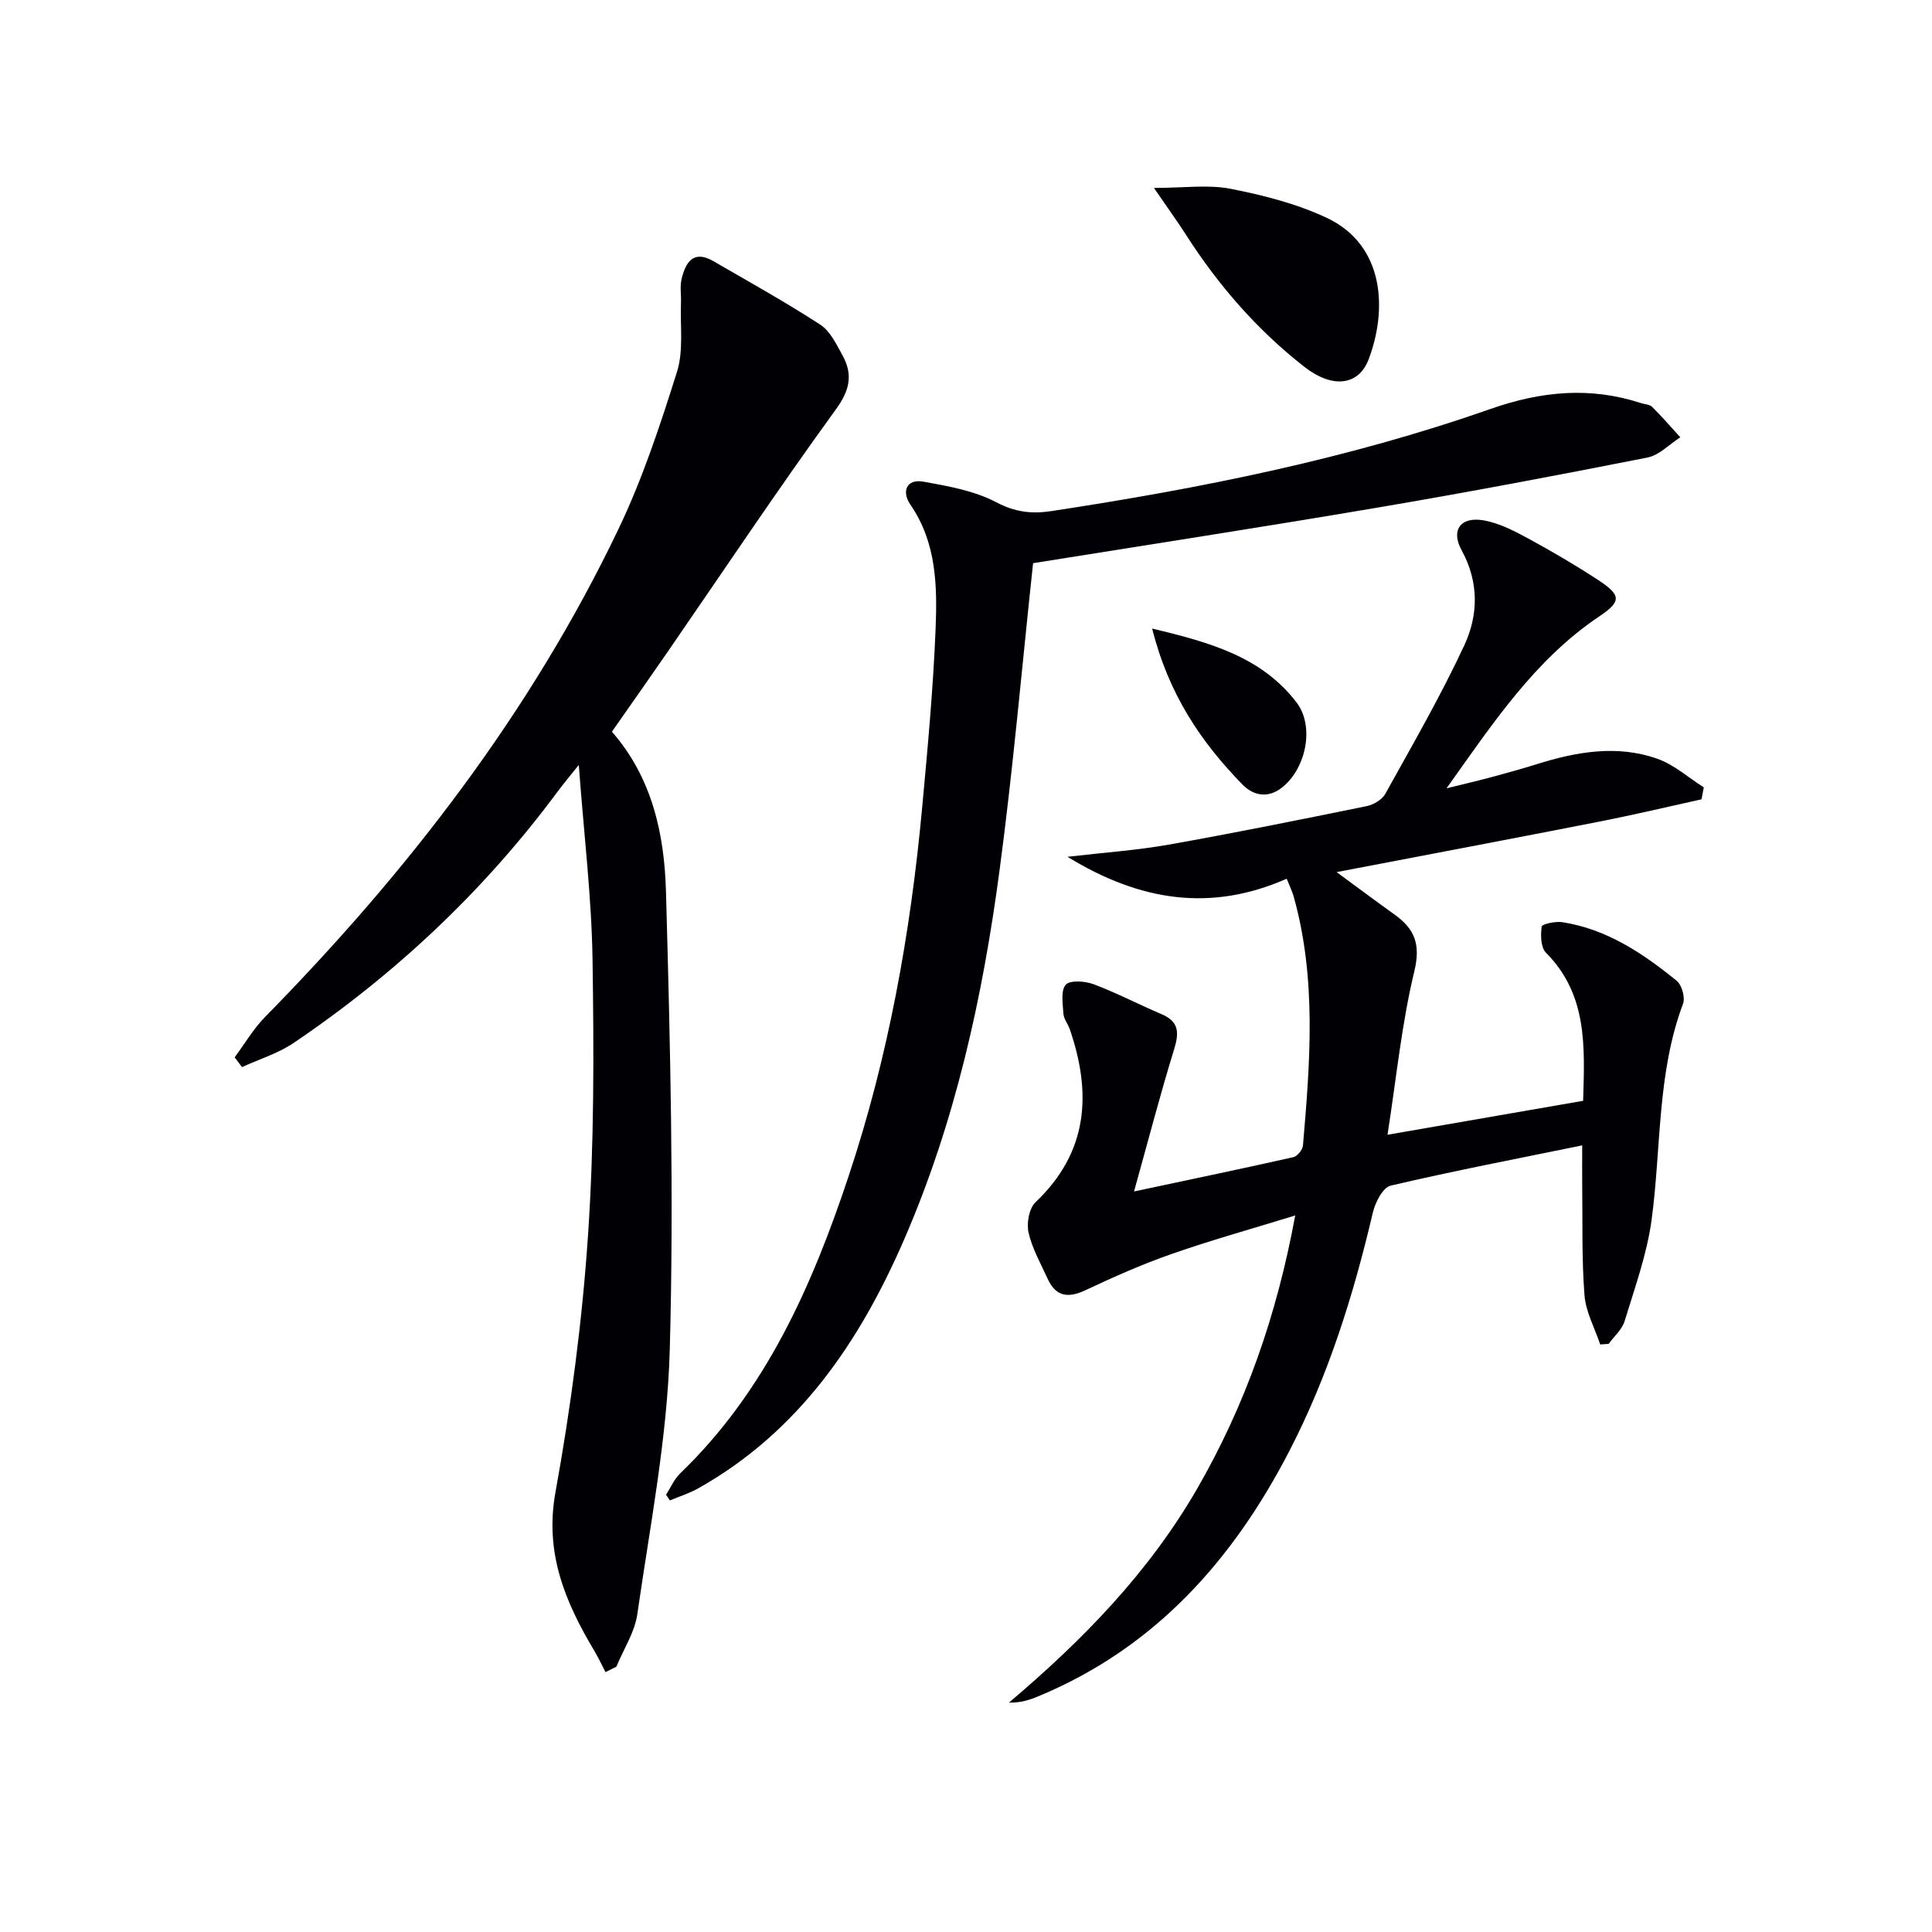 <svg enable-background="new 0 0 400 400" viewBox="0 0 400 400" xmlns="http://www.w3.org/2000/svg"><g fill="#010105"><path d="m234.79 246.68c12.26-2.61 22.64-4.77 32.98-7.1.83-.19 1.91-1.51 1.99-2.39 1.49-17.26 2.85-34.52-1.91-51.55-.31-1.1-.83-2.14-1.45-3.71-15.58 6.87-30.28 4.74-45.39-4.54 7.66-.89 14.36-1.35 20.92-2.51 13.7-2.43 27.34-5.19 40.98-7.97 1.44-.29 3.23-1.33 3.9-2.55 5.63-10.15 11.45-20.22 16.35-30.73 2.92-6.27 3.08-13.1-.55-19.71-2.3-4.18-.18-7.03 4.6-6.18 3.17.56 6.25 2.15 9.14 3.72 4.96 2.69 9.85 5.56 14.57 8.65 4.76 3.12 4.79 4.42.23 7.48-13.44 9.01-22.15 22.3-31.66 35.62 3.04-.75 6.09-1.46 9.11-2.26 3.2-.86 6.39-1.75 9.55-2.73 8.23-2.58 16.61-4.07 24.95-1.14 3.48 1.22 6.45 3.91 9.65 5.93-.16.83-.32 1.66-.47 2.48-6.99 1.54-13.95 3.2-20.97 4.58-17.88 3.51-35.79 6.89-54.58 10.49 4.38 3.21 8.14 6.03 11.96 8.76 4.18 2.98 5.49 6.15 4.13 11.78-2.6 10.74-3.68 21.85-5.55 33.84 14.22-2.47 27.17-4.72 40.5-7.03.33-11.25.93-21.98-7.7-30.67-1.09-1.1-1.12-3.64-.88-5.41.07-.51 2.86-1.13 4.29-.9 9.19 1.43 16.66 6.44 23.66 12.13 1.07.87 1.8 3.47 1.31 4.76-5.41 14.47-4.49 29.79-6.5 44.71-.96 7.12-3.48 14.06-5.59 20.99-.53 1.74-2.17 3.15-3.3 4.71-.58.04-1.17.09-1.75.13-1.14-3.4-2.99-6.74-3.26-10.21-.59-7.58-.37-15.23-.47-22.85-.03-2.46 0-4.92 0-8.16-13.48 2.76-26.64 5.28-39.67 8.34-1.61.38-3.19 3.48-3.68 5.58-3.99 17.04-9.19 33.67-17.23 49.25-11.7 22.68-27.9 40.89-52.05 50.9-1.78.74-3.62 1.35-6.06 1.3 15.27-12.92 29.01-27.01 38.99-44.33 9.95-17.27 16.46-35.78 20.28-56.53-9.05 2.79-17.41 5.11-25.58 7.97-6.11 2.13-12.05 4.78-17.91 7.53-3.57 1.67-6.08 1.27-7.75-2.37-1.44-3.15-3.21-6.25-3.97-9.58-.44-1.94.11-5.03 1.45-6.3 10.9-10.35 11.66-22.5 7.09-35.8-.38-1.1-1.24-2.12-1.32-3.21-.13-2.06-.59-4.79.48-6.01.88-1 4-.77 5.76-.11 4.79 1.8 9.35 4.19 14.07 6.2 3.58 1.52 3.69 3.77 2.63 7.21-2.87 9.28-5.31 18.7-8.32 29.5z"/><path d="m126.69 151.49c8.37 9.56 10.86 21.28 11.19 33.04.89 31.61 1.66 63.28.79 94.88-.51 18.32-4.11 36.57-6.72 54.79-.54 3.75-2.85 7.26-4.34 10.87-.75.38-1.5.75-2.25 1.13-.76-1.46-1.45-2.97-2.3-4.39-6.03-10.12-10.34-20.23-8.06-32.85 3.19-17.61 5.55-35.47 6.75-53.32 1.28-18.91 1.21-37.94.93-56.9-.19-12.92-1.77-25.82-2.85-40.37-2.04 2.57-3.23 3.97-4.32 5.44-15.21 20.54-33.57 37.81-54.7 52.11-3.22 2.18-7.12 3.36-10.7 5.01-.51-.67-1.02-1.35-1.53-2.02 2.09-2.81 3.89-5.91 6.32-8.38 29.46-30.01 54.96-62.94 73.16-101.02 4.98-10.41 8.64-21.52 12.11-32.55 1.38-4.4.63-9.48.82-14.25.07-1.66-.25-3.4.13-4.97.83-3.41 2.42-6.07 6.56-3.68 7.43 4.3 14.94 8.48 22.14 13.15 2.06 1.34 3.35 4.08 4.62 6.38 2.18 3.98 1.52 7.18-1.4 11.2-11.91 16.4-23.17 33.28-34.68 49.98-3.85 5.59-7.77 11.14-11.67 16.72z"/><path d="m213.89 116.6c-2.32 21.56-4.15 42.7-6.96 63.72-3.5 26.24-9.17 52.02-19.8 76.45-9.22 21.18-21.79 39.66-42.5 51.34-1.86 1.05-3.95 1.7-5.93 2.54-.27-.39-.53-.79-.8-1.18.96-1.49 1.68-3.23 2.93-4.43 17.7-17.04 27.28-38.75 34.84-61.45 8.27-24.81 12.86-50.44 15.26-76.46 1.13-12.24 2.27-24.5 2.77-36.78.36-8.94.24-17.97-5.25-25.93-1.75-2.55-.9-5.35 2.78-4.69 5.13.92 10.52 1.88 15.04 4.26 3.87 2.04 7.33 2.44 11.31 1.84 30.88-4.69 61.46-10.79 90.98-21.15 10.49-3.68 20.62-4.67 31.16-1.23.79.26 1.82.27 2.34.79 2.03 2.01 3.9 4.19 5.83 6.3-2.26 1.44-4.36 3.71-6.81 4.19-18.56 3.67-37.15 7.19-55.8 10.35-24.03 4.08-48.13 7.79-71.39 11.52z"/><path d="m238.91 38.91c6.25 0 11.2-.73 15.82.17 6.77 1.32 13.66 3.08 19.87 5.98 12.23 5.7 12.6 19.27 8.76 29.34-2.13 5.58-7.64 5.97-13.24 1.6-9.81-7.65-17.84-16.89-24.54-27.34-1.82-2.84-3.82-5.59-6.67-9.75z"/><path d="m238.54 130.14c12.07 2.87 22.69 5.89 29.88 15.27 3.82 4.98 1.98 13.75-3.02 17.66-2.83 2.22-5.83 1.73-8.14-.62-8.58-8.78-15.31-18.7-18.72-32.31z"/></g></svg>